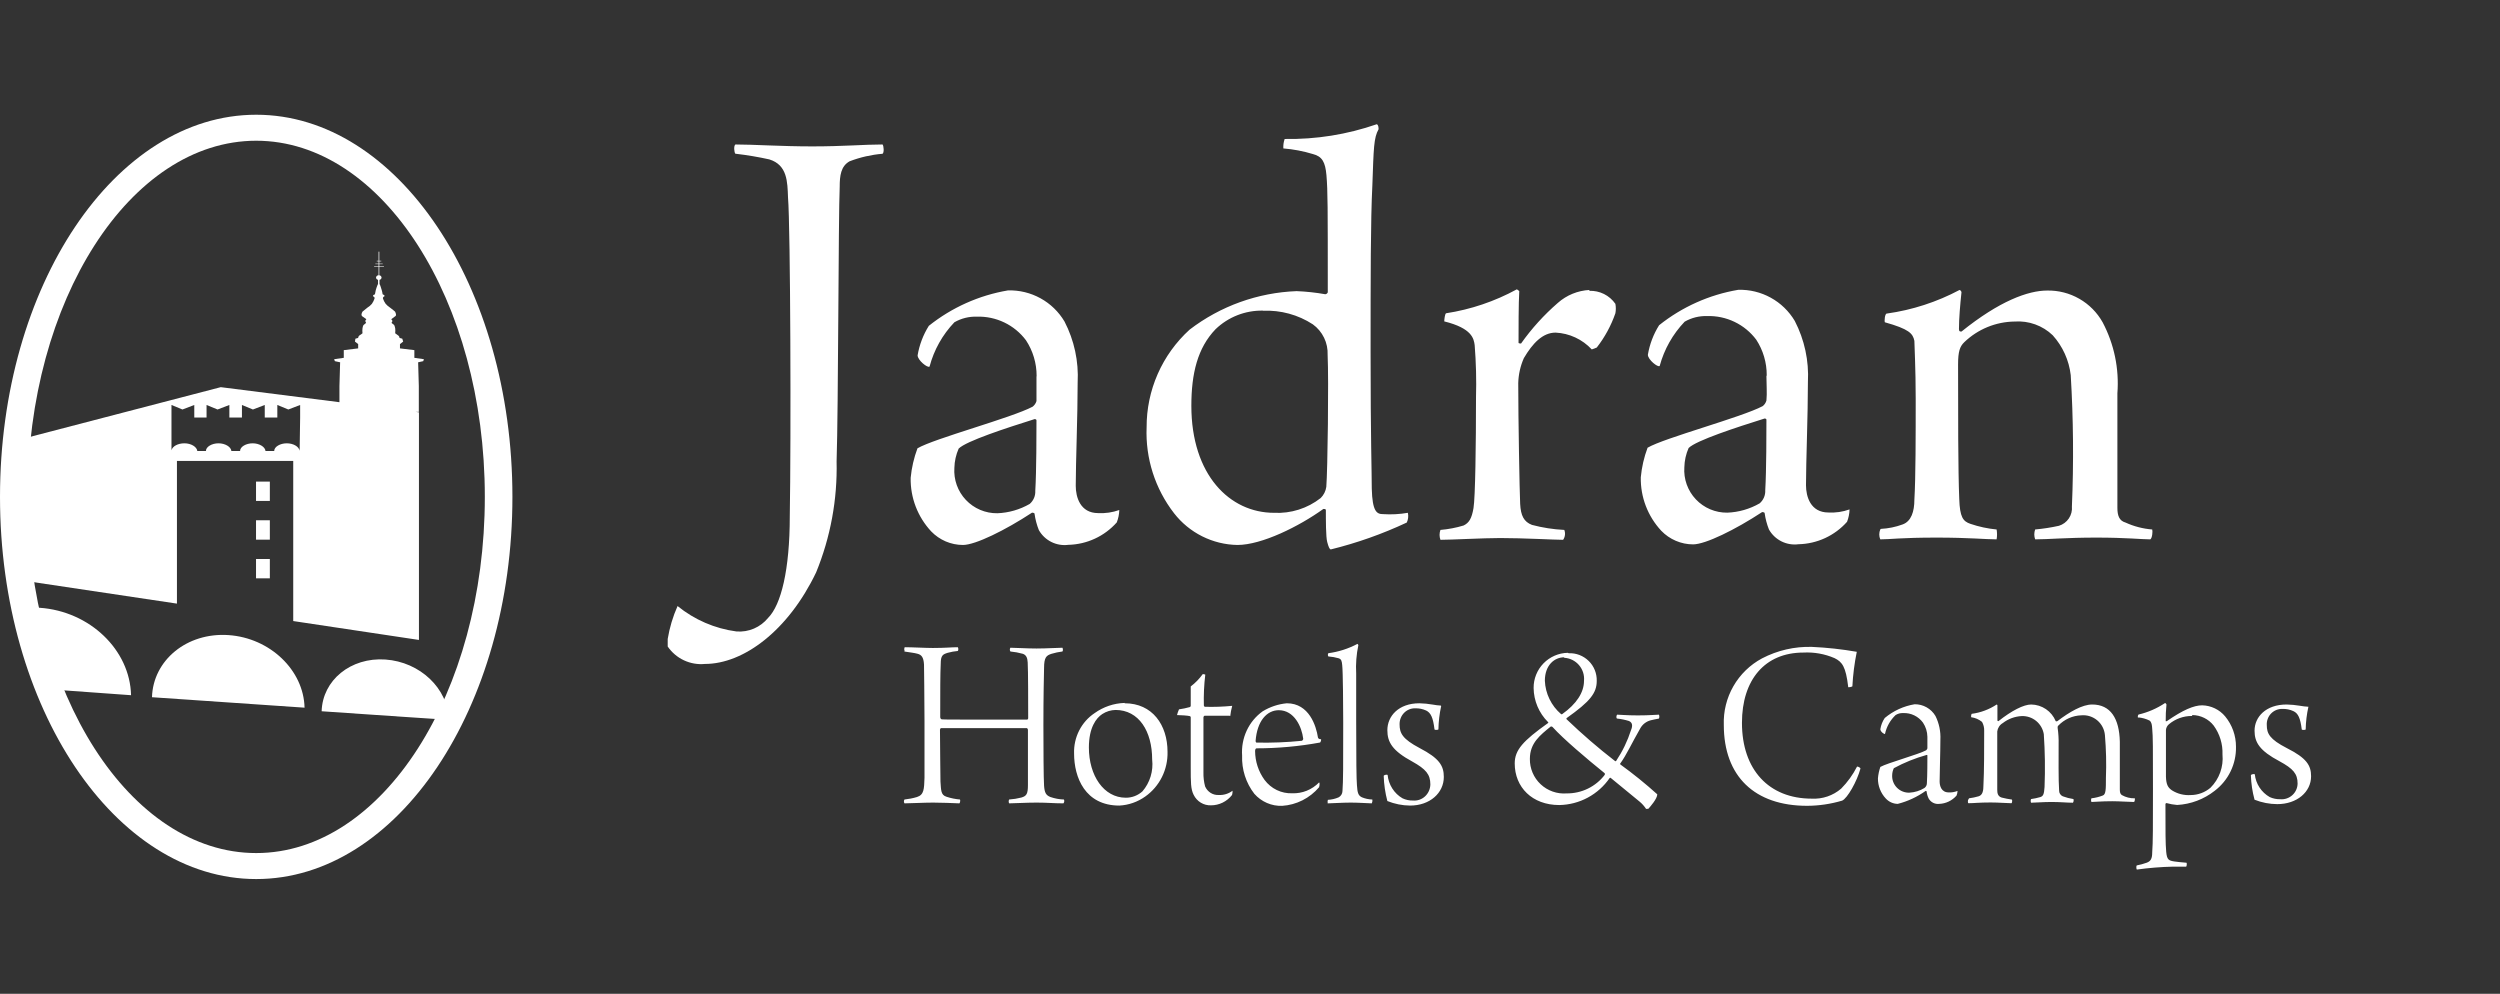 <svg width="161" height="64" viewBox="0 0 161 64" fill="none" xmlns="http://www.w3.org/2000/svg">
<rect x="0" y="0" width="161" height="64" fill="#333333" stroke="none"/>
<path d="M121.089 34.098C121.047 34.199 121.025 34.307 121.025 34.417C121.025 34.526 121.047 34.635 121.089 34.735C121.726 34.735 122.411 34.621 124.731 34.621C126.775 34.621 127.897 34.735 128.582 34.735C128.618 34.525 128.618 34.309 128.582 34.098C128.009 34.044 127.444 33.923 126.899 33.737C126.414 33.576 126.214 33.3 126.176 32.131C126.1 30.373 126.1 26.486 126.1 23.473C126.1 22.636 126.214 22.313 126.499 22.038C127.371 21.198 128.531 20.722 129.742 20.707C130.19 20.675 130.64 20.737 131.062 20.889C131.485 21.041 131.871 21.28 132.195 21.591C132.838 22.305 133.244 23.202 133.355 24.157C133.525 26.974 133.55 29.797 133.431 32.616C133.456 32.888 133.387 33.16 133.234 33.387C133.082 33.614 132.856 33.781 132.594 33.861C132.09 33.973 131.578 34.052 131.064 34.098C130.99 34.304 130.99 34.529 131.064 34.735C131.91 34.735 133.07 34.621 135 34.621C136.93 34.621 137.919 34.735 138.48 34.735C138.604 34.659 138.642 34.222 138.604 34.098C138.008 34.052 137.425 33.901 136.883 33.652C136.483 33.538 136.36 33.215 136.36 32.701C136.36 31.095 136.36 27.407 136.36 25.326C136.481 23.743 136.151 22.158 135.409 20.755C135.055 20.124 134.536 19.6 133.908 19.241C133.281 18.881 132.567 18.698 131.843 18.711C130.607 18.711 128.762 19.386 126.319 21.353C126.233 21.353 126.157 21.353 126.157 21.192C126.157 20.517 126.233 19.633 126.319 18.825C126.315 18.791 126.301 18.758 126.279 18.731C126.258 18.704 126.228 18.684 126.195 18.673C124.734 19.45 123.147 19.965 121.508 20.194C121.384 20.194 121.346 20.669 121.384 20.755C122.943 21.192 123.191 21.477 123.286 21.952C123.286 22.237 123.371 23.682 123.371 25.687C123.371 28.006 123.371 30.772 123.286 32.179C123.286 32.939 123.086 33.576 122.525 33.775C122.076 33.94 121.605 34.036 121.127 34.06L121.089 34.098ZM113.758 27.008C113.758 27.683 113.758 30.335 113.682 31.57C113.69 31.73 113.662 31.889 113.6 32.035C113.537 32.182 113.442 32.312 113.321 32.416C112.686 32.782 111.971 32.987 111.238 33.015C110.86 33.02 110.484 32.946 110.136 32.799C109.787 32.651 109.473 32.433 109.213 32.158C108.953 31.883 108.753 31.557 108.625 31.2C108.497 30.844 108.445 30.465 108.472 30.088C108.482 29.662 108.575 29.242 108.747 28.852C109.232 28.367 111.799 27.531 113.644 26.951C113.644 26.951 113.758 26.951 113.758 27.037V27.008ZM113.758 24.233C113.758 24.794 113.806 25.307 113.758 25.792C113.719 25.934 113.636 26.061 113.52 26.153C112.161 26.875 107.188 28.196 106.104 28.833C105.875 29.445 105.728 30.084 105.667 30.734C105.642 32.012 106.116 33.249 106.988 34.184C107.253 34.459 107.57 34.678 107.922 34.828C108.273 34.979 108.651 35.057 109.033 35.058C109.831 35.058 111.761 34.108 113.482 32.977C113.482 32.977 113.644 32.977 113.644 33.053C113.694 33.411 113.787 33.762 113.92 34.098C114.106 34.428 114.387 34.695 114.725 34.864C115.064 35.033 115.446 35.098 115.822 35.049C116.414 35.036 116.998 34.901 117.536 34.653C118.075 34.404 118.556 34.047 118.95 33.604C119.049 33.349 119.104 33.079 119.111 32.806C118.676 32.963 118.214 33.031 117.752 33.005C116.592 33.005 116.306 31.97 116.306 31.247C116.306 29.765 116.43 26.752 116.43 24.594C116.502 23.234 116.21 21.879 115.584 20.669C115.211 20.041 114.677 19.523 114.036 19.171C113.396 18.818 112.673 18.643 111.942 18.664C110.077 18.98 108.324 19.765 106.846 20.945C106.482 21.525 106.237 22.171 106.123 22.846C106.123 23.159 106.77 23.682 106.884 23.568C107.173 22.498 107.726 21.518 108.491 20.717C108.929 20.464 109.43 20.339 109.936 20.355C110.547 20.336 111.154 20.464 111.705 20.729C112.256 20.993 112.736 21.387 113.102 21.876C113.547 22.557 113.781 23.354 113.777 24.167L113.758 24.233ZM102.367 18.673C101.61 18.712 100.889 19.007 100.323 19.509C99.431 20.282 98.636 21.16 97.955 22.123C97.955 22.123 97.794 22.123 97.794 22.076C97.794 21.315 97.793 19.471 97.841 18.749C97.841 18.749 97.718 18.635 97.679 18.635C96.262 19.409 94.721 19.93 93.125 20.175C93.049 20.222 93.011 20.584 93.011 20.698C94.817 21.144 94.912 21.819 94.969 22.228C95.058 23.347 95.086 24.47 95.055 25.592C95.055 28.596 95.008 32.045 94.894 32.72C94.779 33.395 94.608 33.671 94.256 33.842C93.77 33.989 93.27 34.084 92.764 34.127C92.69 34.333 92.69 34.558 92.764 34.764C93.448 34.764 95.531 34.65 96.615 34.65C98.136 34.65 100.104 34.764 100.665 34.764C100.729 34.672 100.769 34.566 100.782 34.455C100.796 34.344 100.781 34.231 100.741 34.127C100.038 34.092 99.34 33.984 98.659 33.804C98.136 33.604 97.936 33.205 97.898 32.445C97.86 31.684 97.775 26.951 97.775 24.67C97.79 24.116 97.912 23.571 98.136 23.064C98.697 22.114 99.343 21.42 100.18 21.42C101.068 21.463 101.905 21.852 102.51 22.503C102.62 22.469 102.728 22.427 102.833 22.38C103.35 21.715 103.755 20.97 104.031 20.175C104.069 19.974 104.069 19.767 104.031 19.567C103.843 19.297 103.591 19.08 103.297 18.933C103.002 18.787 102.676 18.717 102.348 18.73L102.367 18.673ZM81.335 20.013C82.471 19.962 83.595 20.268 84.548 20.888C84.857 21.112 85.105 21.409 85.271 21.752C85.437 22.095 85.515 22.474 85.499 22.855C85.575 24.461 85.499 30.316 85.414 31.352C85.376 31.626 85.249 31.88 85.052 32.074C84.199 32.743 83.131 33.081 82.048 33.025C79.195 33.025 76.723 30.582 76.723 26.134C76.723 24.052 77.122 22.408 78.282 21.201C79.098 20.415 80.192 19.985 81.325 20.004L81.335 20.013ZM90.662 33.025C90.135 33.117 89.599 33.146 89.065 33.11C88.665 33.11 88.38 32.948 88.342 31.466C88.342 30.382 88.266 28.215 88.266 22.732C88.266 17.913 88.266 14.178 88.38 11.935C88.466 9.53 88.466 8.884 88.78 8.323C88.78 8.247 88.78 8.048 88.665 8C86.759 8.662 84.75 8.984 82.732 8.95C82.664 9.146 82.635 9.352 82.647 9.559C83.292 9.611 83.929 9.732 84.548 9.92C85.147 10.072 85.347 10.433 85.423 11.279C85.509 12.324 85.509 13.256 85.509 18.825C85.496 18.859 85.474 18.889 85.446 18.91C85.417 18.932 85.383 18.946 85.347 18.949C84.737 18.841 84.121 18.774 83.502 18.749C81.003 18.843 78.594 19.709 76.609 21.23C75.733 22.027 75.034 22.998 74.557 24.082C74.081 25.166 73.837 26.338 73.842 27.522C73.761 29.516 74.388 31.475 75.61 33.053C76.094 33.677 76.712 34.184 77.418 34.538C78.124 34.892 78.9 35.083 79.689 35.096C81.258 35.096 83.664 33.899 85.223 32.777C85.309 32.777 85.385 32.777 85.385 32.853C85.385 33.5 85.385 34.574 85.471 34.897C85.556 35.22 85.623 35.382 85.708 35.382C87.39 34.967 89.027 34.387 90.596 33.652C90.685 33.466 90.712 33.255 90.672 33.053L90.662 33.025ZM66.749 27.046C66.749 27.721 66.749 30.373 66.672 31.608C66.681 31.767 66.653 31.927 66.59 32.073C66.527 32.22 66.432 32.35 66.311 32.454C65.676 32.82 64.961 33.025 64.229 33.053C63.85 33.058 63.475 32.984 63.126 32.837C62.777 32.689 62.463 32.471 62.203 32.196C61.943 31.921 61.743 31.595 61.615 31.238C61.488 30.882 61.435 30.503 61.462 30.126C61.472 29.7 61.566 29.28 61.738 28.89C62.222 28.405 64.79 27.569 66.634 26.989C66.634 26.989 66.749 26.989 66.749 27.075V27.046ZM66.749 24.271C66.749 24.832 66.749 25.345 66.749 25.83C66.706 25.973 66.62 26.099 66.501 26.191C65.142 26.913 60.169 28.234 59.085 28.871C58.856 29.483 58.709 30.122 58.647 30.772C58.623 32.05 59.097 33.287 59.969 34.222C60.234 34.497 60.551 34.716 60.902 34.867C61.254 35.017 61.631 35.095 62.013 35.096C62.812 35.096 64.742 34.146 66.463 33.015C66.463 33.015 66.625 33.015 66.625 33.091C66.675 33.449 66.768 33.8 66.901 34.136C67.087 34.466 67.367 34.733 67.706 34.902C68.045 35.071 68.427 35.136 68.802 35.087C69.394 35.073 69.976 34.938 70.512 34.689C71.049 34.441 71.528 34.084 71.921 33.642C72.02 33.387 72.075 33.117 72.083 32.844C71.647 33.001 71.185 33.069 70.723 33.044C69.563 33.044 69.278 32.008 69.278 31.285C69.278 29.802 69.401 26.79 69.401 24.632C69.473 23.272 69.181 21.917 68.555 20.707C68.182 20.078 67.648 19.561 67.008 19.209C66.367 18.856 65.644 18.681 64.913 18.702C63.049 19.018 61.295 19.803 59.817 20.983C59.453 21.563 59.208 22.209 59.094 22.884C59.094 23.197 59.741 23.72 59.864 23.606C60.148 22.536 60.697 21.555 61.462 20.755C61.901 20.502 62.401 20.377 62.907 20.393C63.518 20.374 64.125 20.502 64.677 20.767C65.228 21.031 65.707 21.425 66.073 21.914C66.521 22.594 66.759 23.391 66.758 24.205" fill="white"/>
<path d="M47.391 9.903C48.114 9.987 48.833 10.108 49.544 10.265C50.71 10.626 50.71 11.71 50.748 12.709C50.909 14.678 50.947 28.357 50.862 33.246C50.862 36.699 50.302 38.953 49.468 39.79C49.224 40.091 48.911 40.327 48.556 40.48C48.2 40.632 47.814 40.696 47.429 40.666C46.038 40.482 44.725 39.916 43.635 39.029C43.334 39.706 43.12 40.419 43 41.151V41.636C43.264 42.021 43.625 42.328 44.047 42.525C44.469 42.722 44.936 42.803 45.399 42.758C47.874 42.758 50.757 40.627 52.559 36.861C53.486 34.596 53.934 32.164 53.877 29.717C53.991 26.312 53.991 13.879 54.077 12.034C54.077 11.311 54.152 10.702 54.712 10.388C55.394 10.127 56.109 9.963 56.836 9.903C56.95 9.827 56.912 9.38 56.836 9.304C55.679 9.304 54.314 9.428 52.313 9.428C50.312 9.428 48.519 9.304 47.362 9.304C47.239 9.38 47.277 9.827 47.362 9.903" fill="white"/>
<path d="M148.646 45.514C148.467 45.504 148.287 45.482 148.11 45.45C147.828 45.403 147.543 45.376 147.258 45.37C145.917 45.37 145.193 46.174 145.193 47.058C145.193 47.814 145.525 48.35 146.802 49.026C147.681 49.503 147.965 49.83 147.965 50.462C147.963 50.603 147.932 50.742 147.873 50.87C147.815 50.999 147.731 51.114 147.626 51.208C147.522 51.303 147.399 51.374 147.265 51.42C147.132 51.465 146.99 51.482 146.85 51.47C146.615 51.476 146.382 51.428 146.169 51.331C145.903 51.18 145.678 50.968 145.511 50.713C145.344 50.457 145.24 50.166 145.209 49.862C145.161 49.83 144.973 49.862 144.957 49.926C144.974 50.459 145.053 50.988 145.193 51.502C145.659 51.687 146.156 51.784 146.657 51.786C147.933 51.786 148.834 50.998 148.834 49.991C148.834 49.294 148.55 48.822 147.274 48.179C146.169 47.61 145.981 47.246 145.981 46.694C145.973 46.558 145.993 46.422 146.041 46.294C146.088 46.166 146.161 46.05 146.256 45.952C146.351 45.854 146.465 45.777 146.591 45.725C146.718 45.674 146.853 45.65 146.989 45.654C147.233 45.646 147.476 45.695 147.697 45.798C147.998 45.938 148.142 46.238 148.233 46.978C148.266 47.026 148.475 47.01 148.486 46.978C148.495 46.485 148.554 45.995 148.662 45.514H148.646ZM141.193 46.05C141.457 46.054 141.716 46.116 141.953 46.233C142.19 46.35 142.397 46.518 142.56 46.726C142.953 47.265 143.153 47.92 143.128 48.586C143.165 48.978 143.115 49.374 142.982 49.744C142.848 50.115 142.635 50.452 142.356 50.73C142 51.033 141.548 51.2 141.08 51.202C140.658 51.231 140.238 51.126 139.879 50.902C139.627 50.73 139.503 50.543 139.487 50.023C139.487 49.674 139.487 47.342 139.487 47.01C139.499 46.868 139.567 46.737 139.675 46.645C140.09 46.295 140.617 46.105 141.16 46.109L141.193 46.05ZM137.707 46.201C137.959 46.223 138.204 46.292 138.431 46.404C138.57 46.517 138.587 46.688 138.603 46.94C138.651 47.412 138.651 48.168 138.651 50.832C138.651 53.148 138.651 54.301 138.603 54.885C138.603 55.292 138.511 55.464 138.243 55.56C138.037 55.634 137.826 55.692 137.611 55.732C137.562 55.764 137.578 55.973 137.611 56C138.384 55.892 139.163 55.83 139.943 55.812H140.78C140.828 55.812 140.844 55.593 140.812 55.56C140.463 55.528 140.244 55.512 140.04 55.48C139.659 55.421 139.552 55.373 139.503 54.853C139.455 54.333 139.455 53.593 139.455 51.776C139.455 51.743 139.52 51.717 139.52 51.717C139.745 51.781 139.977 51.822 140.211 51.84C141.09 51.791 141.933 51.473 142.624 50.929C143.061 50.597 143.413 50.167 143.652 49.673C143.891 49.179 144.009 48.636 143.997 48.087C144 47.376 143.753 46.685 143.3 46.136C143.119 45.918 142.893 45.742 142.638 45.619C142.382 45.496 142.103 45.429 141.82 45.423C141.284 45.423 140.576 45.724 139.536 46.447H139.471C139.468 46.089 139.484 45.731 139.52 45.375C139.52 45.343 139.455 45.262 139.423 45.279C138.904 45.625 138.326 45.876 137.718 46.018C137.695 46.05 137.681 46.086 137.676 46.125C137.672 46.163 137.677 46.202 137.691 46.238L137.707 46.201ZM126.762 51.492C126.73 51.492 126.714 51.695 126.762 51.727C127.111 51.727 127.438 51.679 128.2 51.679C128.736 51.679 129.24 51.727 129.535 51.727C129.583 51.727 129.599 51.518 129.567 51.492C129.345 51.462 129.124 51.419 128.907 51.363C128.655 51.282 128.623 51.079 128.623 50.859C128.623 50.119 128.623 48.114 128.623 47.106C128.636 46.996 128.674 46.891 128.735 46.798C128.795 46.705 128.876 46.627 128.972 46.571C129.325 46.297 129.753 46.137 130.2 46.115C130.537 46.104 130.868 46.215 131.129 46.429C131.39 46.643 131.565 46.945 131.621 47.278C131.698 48.411 131.714 49.547 131.669 50.682C131.637 51.143 131.589 51.266 131.401 51.331C131.204 51.389 131.004 51.432 130.8 51.459C130.784 51.497 130.776 51.537 130.776 51.577C130.776 51.618 130.784 51.658 130.8 51.695C131.036 51.695 131.589 51.647 132.109 51.647C132.709 51.647 133.101 51.695 133.498 51.695C133.52 51.661 133.535 51.622 133.54 51.581C133.546 51.54 133.542 51.499 133.53 51.459C133.295 51.424 133.065 51.365 132.843 51.282C132.77 51.251 132.708 51.197 132.666 51.129C132.623 51.061 132.603 50.982 132.607 50.902C132.559 50.275 132.575 48.758 132.575 47.943C132.584 47.584 132.563 47.226 132.511 46.871C132.511 46.839 132.511 46.742 132.559 46.726C132.949 46.32 133.482 46.083 134.045 46.066C134.414 46.035 134.781 46.152 135.065 46.392C135.348 46.631 135.525 46.973 135.557 47.342C135.635 48.259 135.657 49.179 135.621 50.098C135.621 50.827 135.621 51.17 135.412 51.234C135.179 51.323 134.936 51.383 134.688 51.411C134.672 51.448 134.664 51.489 134.664 51.529C134.664 51.57 134.672 51.61 134.688 51.647C134.924 51.647 135.289 51.599 136.029 51.599C136.533 51.599 137.101 51.647 137.434 51.647C137.482 51.615 137.498 51.438 137.482 51.411C137.189 51.419 136.9 51.347 136.645 51.202C136.533 51.127 136.517 50.998 136.517 50.827C136.517 50.194 136.517 48.602 136.517 47.766C136.484 46.27 135.921 45.37 134.736 45.37C134.104 45.37 133.283 45.841 132.495 46.442C132.495 46.442 132.404 46.474 132.388 46.442C132.259 46.129 132.04 45.86 131.76 45.669C131.48 45.479 131.15 45.375 130.811 45.37C130.323 45.37 129.551 45.766 128.698 46.442C128.698 46.442 128.634 46.442 128.634 46.394C128.634 46.158 128.634 45.531 128.634 45.418C128.63 45.407 128.624 45.396 128.616 45.388C128.607 45.38 128.597 45.373 128.586 45.37C128.102 45.69 127.552 45.896 126.977 45.97C126.941 46.037 126.93 46.115 126.945 46.19C127.201 46.223 127.442 46.327 127.642 46.49C127.74 46.663 127.788 46.86 127.781 47.058C127.781 48.179 127.781 49.69 127.733 50.575C127.733 50.902 127.69 51.202 127.422 51.282C127.22 51.341 127.014 51.384 126.805 51.411L126.762 51.492ZM124.124 48.65C124.124 48.918 124.124 49.926 124.092 50.43C124.093 50.491 124.079 50.552 124.052 50.607C124.025 50.662 123.985 50.709 123.936 50.746C123.645 50.925 123.313 51.028 122.971 51.047C122.821 51.053 122.672 51.028 122.532 50.972C122.392 50.917 122.266 50.833 122.161 50.726C122.056 50.619 121.974 50.491 121.922 50.351C121.869 50.21 121.847 50.06 121.856 49.91C121.861 49.758 121.898 49.608 121.963 49.471C122.633 49.108 123.342 48.822 124.076 48.618C124.076 48.618 124.124 48.618 124.124 48.65ZM124.124 47.466C124.124 47.702 124.124 48.002 124.124 48.195C124.109 48.242 124.081 48.285 124.044 48.318C123.556 48.586 121.539 49.138 121.094 49.39C121.012 49.629 120.959 49.878 120.939 50.13C120.935 50.609 121.115 51.072 121.443 51.422C121.541 51.529 121.66 51.616 121.793 51.676C121.926 51.736 122.069 51.768 122.215 51.77C122.86 51.605 123.469 51.321 124.012 50.934C124.012 50.934 124.076 50.934 124.076 50.982C124.093 51.135 124.137 51.284 124.205 51.422C124.27 51.54 124.37 51.636 124.49 51.698C124.61 51.76 124.746 51.785 124.88 51.77C125.094 51.763 125.304 51.711 125.496 51.619C125.689 51.527 125.861 51.396 126.001 51.234C126.041 51.139 126.063 51.037 126.065 50.934C125.885 51.008 125.691 51.041 125.497 51.031C125.025 51.031 124.912 50.618 124.912 50.323C124.912 49.755 124.961 48.506 124.961 47.643C124.988 47.113 124.88 46.585 124.644 46.109C124.507 45.877 124.311 45.685 124.075 45.552C123.84 45.419 123.574 45.351 123.304 45.354C122.595 45.471 121.93 45.777 121.379 46.238C121.231 46.455 121.134 46.702 121.094 46.962C121.094 47.123 121.363 47.31 121.395 47.262C121.494 46.799 121.732 46.376 122.076 46.05C122.221 45.958 122.392 45.913 122.564 45.922C122.811 45.912 123.057 45.962 123.279 46.07C123.502 46.178 123.694 46.338 123.84 46.538C124.02 46.809 124.119 47.125 124.124 47.45V47.466ZM119.008 44.233C119.008 44.292 119.26 44.233 119.293 44.201C119.332 43.453 119.427 42.71 119.577 41.976C118.623 41.81 117.659 41.704 116.692 41.66C115.574 41.627 114.466 41.882 113.474 42.4C112.704 42.813 112.065 43.434 111.63 44.192C111.195 44.95 110.981 45.815 111.013 46.688C111.013 50.001 113.003 51.894 116.375 51.894C117.14 51.891 117.9 51.779 118.633 51.561C118.966 51.422 119.593 50.318 119.813 49.497C119.813 49.433 119.641 49.353 119.593 49.369C119.327 49.892 118.982 50.372 118.569 50.789C118.044 51.24 117.366 51.47 116.676 51.433C113.919 51.433 112.182 49.572 112.182 46.549C112.182 43.788 113.651 42.025 116.14 42.025C116.827 41.989 117.513 42.111 118.145 42.384C118.633 42.625 118.869 42.92 119.024 44.233H119.008ZM100.969 42.041C100.377 42.052 99.813 42.297 99.401 42.721C98.988 43.146 98.76 43.716 98.765 44.308C98.775 45.132 99.109 45.92 99.693 46.501C99.699 46.504 99.703 46.509 99.706 46.514C99.71 46.52 99.711 46.526 99.711 46.533C99.711 46.539 99.71 46.546 99.706 46.551C99.703 46.557 99.699 46.562 99.693 46.565C98.084 47.712 97.548 48.297 97.548 49.165C97.548 50.693 98.669 51.845 100.417 51.845C101.059 51.834 101.689 51.67 102.254 51.366C102.819 51.062 103.304 50.627 103.667 50.098C103.675 50.09 103.687 50.086 103.699 50.086C103.711 50.086 103.722 50.09 103.731 50.098C104.38 50.634 105.039 51.17 105.592 51.626C105.749 51.757 105.887 51.91 105.999 52.081C106.031 52.113 106.112 52.081 106.16 52.081C106.283 51.942 106.729 51.438 106.729 51.154C105.97 50.47 105.175 49.828 104.348 49.229C104.348 49.229 104.315 49.165 104.348 49.165C104.739 48.629 105.088 47.857 105.624 46.924C105.693 46.793 105.789 46.678 105.905 46.585C106.022 46.493 106.156 46.426 106.3 46.388C106.412 46.356 106.664 46.308 106.836 46.276C106.869 46.195 106.869 46.104 106.836 46.024C106.696 46.024 106.224 46.072 105.479 46.072C104.734 46.072 104.332 46.024 104.144 46.024C104.096 46.056 104.063 46.26 104.144 46.276C104.4 46.302 104.654 46.354 104.9 46.431C105.136 46.528 105.152 46.747 105.039 47.015C104.813 47.719 104.49 48.389 104.079 49.004C104.047 49.036 104.031 49.036 103.999 49.004C102.917 48.167 101.881 47.272 100.894 46.324C100.889 46.319 100.884 46.313 100.881 46.306C100.878 46.299 100.876 46.291 100.876 46.284C100.876 46.276 100.878 46.269 100.881 46.262C100.884 46.255 100.889 46.248 100.894 46.243C102.406 45.171 102.83 44.635 102.83 43.847C102.836 43.609 102.793 43.372 102.704 43.151C102.615 42.931 102.481 42.73 102.311 42.564C102.141 42.397 101.938 42.267 101.716 42.181C101.493 42.096 101.256 42.057 101.018 42.068L100.969 42.041ZM99.993 46.828C100.669 47.578 102.192 48.87 103.35 49.803C103.35 49.803 103.35 49.846 103.35 49.894C103.063 50.272 102.691 50.577 102.265 50.785C101.838 50.994 101.369 51.1 100.894 51.095C100.589 51.119 100.282 51.079 99.994 50.977C99.705 50.876 99.441 50.715 99.218 50.506C98.994 50.297 98.817 50.043 98.698 49.761C98.579 49.48 98.519 49.176 98.524 48.87C98.524 47.846 99.189 47.342 99.865 46.79H99.945L99.993 46.828ZM100.733 42.362C100.916 42.372 101.094 42.419 101.258 42.499C101.421 42.58 101.567 42.693 101.686 42.831C101.805 42.969 101.895 43.13 101.951 43.303C102.007 43.477 102.026 43.66 102.01 43.842C102.01 44.598 101.522 45.337 100.61 45.986C100.578 46.018 100.53 45.986 100.53 45.986C100.218 45.719 99.966 45.391 99.787 45.022C99.608 44.653 99.506 44.252 99.489 43.842C99.489 42.834 100.106 42.33 100.733 42.33" fill="white"/>
<path d="M92.795 45.44C92.615 45.429 92.436 45.407 92.259 45.374C91.978 45.325 91.693 45.298 91.408 45.291C90.069 45.291 89.346 46.117 89.346 47.025C89.346 47.801 89.673 48.351 90.953 49.045C91.831 49.535 92.115 49.87 92.115 50.52C92.112 50.665 92.079 50.807 92.021 50.939C91.962 51.071 91.877 51.189 91.773 51.286C91.668 51.383 91.545 51.456 91.411 51.503C91.278 51.549 91.136 51.566 90.996 51.554C90.763 51.56 90.532 51.511 90.321 51.411C90.055 51.257 89.83 51.04 89.663 50.777C89.496 50.515 89.393 50.215 89.362 49.903C89.314 49.87 89.121 49.903 89.111 49.969C89.127 50.516 89.207 51.059 89.346 51.587C89.812 51.775 90.308 51.874 90.808 51.879C92.082 51.879 92.982 51.07 92.982 50.035C92.982 49.32 92.698 48.836 91.424 48.175C90.321 47.592 90.133 47.218 90.133 46.651C90.13 46.514 90.153 46.378 90.203 46.25C90.252 46.123 90.326 46.008 90.42 45.911C90.514 45.814 90.627 45.738 90.751 45.687C90.874 45.636 91.007 45.612 91.14 45.616C91.383 45.608 91.625 45.657 91.847 45.759C92.147 45.908 92.291 46.216 92.382 46.975C92.415 47.025 92.618 47.008 92.634 46.975C92.643 46.47 92.703 45.966 92.811 45.473L92.795 45.44ZM85.529 51.736C85.716 51.736 86.455 51.687 86.99 51.687C87.526 51.687 88.142 51.736 88.345 51.736C88.38 51.659 88.392 51.572 88.377 51.488C88.146 51.483 87.917 51.434 87.703 51.345C87.467 51.23 87.419 51.054 87.387 50.569C87.355 50.195 87.338 49.012 87.338 46.442C87.338 45.115 87.338 44.202 87.338 43.376C87.304 42.763 87.351 42.149 87.478 41.549C87.474 41.532 87.466 41.516 87.456 41.502C87.446 41.487 87.433 41.475 87.419 41.466C86.833 41.777 86.199 41.98 85.545 42.066C85.525 42.097 85.515 42.134 85.515 42.171C85.515 42.208 85.525 42.244 85.545 42.275C85.767 42.291 85.988 42.33 86.203 42.391C86.396 42.452 86.412 42.584 86.439 42.842C86.487 43.233 86.503 45.594 86.503 46.541C86.503 49.419 86.503 50.278 86.455 50.944C86.453 51.029 86.429 51.111 86.384 51.183C86.34 51.255 86.277 51.313 86.203 51.351C85.984 51.445 85.75 51.499 85.513 51.51C85.489 51.591 85.489 51.677 85.513 51.758L85.529 51.736ZM82.353 45.737C83.35 45.737 83.837 46.805 83.928 47.581C83.925 47.608 83.915 47.635 83.899 47.657C83.883 47.679 83.862 47.697 83.837 47.707C82.864 47.806 81.885 47.844 80.908 47.823C80.908 47.823 80.86 47.773 80.86 47.724C80.956 46.414 81.599 45.737 82.353 45.737ZM84.95 50.388C84.723 50.62 84.452 50.803 84.154 50.923C83.855 51.043 83.536 51.099 83.216 51.087C82.874 51.1 82.535 51.029 82.225 50.879C81.916 50.73 81.646 50.507 81.438 50.228C81.046 49.691 80.832 49.039 80.828 48.368C80.828 48.285 80.86 48.192 80.924 48.192C82.296 48.191 83.665 48.066 85.015 47.818C85.061 47.759 85.084 47.684 85.079 47.608C84.924 47.608 84.891 47.542 84.876 47.493C84.763 46.75 84.308 45.291 82.873 45.291C82.323 45.342 81.79 45.519 81.315 45.809C80.873 46.125 80.518 46.554 80.286 47.054C80.055 47.554 79.953 48.107 79.992 48.66C79.959 49.55 80.238 50.423 80.779 51.12C81.005 51.376 81.283 51.578 81.593 51.712C81.902 51.846 82.237 51.909 82.573 51.896C83.027 51.867 83.47 51.746 83.879 51.54C84.287 51.334 84.651 51.047 84.95 50.696C84.978 50.607 84.987 50.513 84.977 50.421C84.977 50.421 84.95 50.388 84.934 50.388H84.95ZM79.227 46.117C79.252 45.894 79.295 45.673 79.355 45.456C78.768 45.514 78.178 45.534 77.588 45.517C77.573 45.51 77.56 45.499 77.55 45.486C77.54 45.472 77.533 45.457 77.529 45.44C77.51 44.774 77.541 44.108 77.62 43.448C77.57 43.419 77.512 43.407 77.454 43.415C77.237 43.717 76.978 43.984 76.683 44.207V45.456C76.681 45.472 76.675 45.487 76.667 45.5C76.659 45.513 76.648 45.525 76.635 45.533C76.403 45.599 76.167 45.648 75.928 45.682C75.874 45.8 75.831 45.924 75.8 46.051C76.019 46.051 76.512 46.084 76.619 46.117C76.64 46.122 76.658 46.135 76.67 46.154C76.682 46.172 76.686 46.194 76.683 46.216C76.683 46.86 76.683 48.478 76.683 49.37C76.683 50.404 76.683 50.811 76.871 51.186C76.974 51.397 77.135 51.573 77.333 51.693C77.532 51.813 77.76 51.872 77.99 51.863C78.249 51.863 78.506 51.803 78.74 51.688C78.975 51.572 79.181 51.405 79.344 51.197C79.37 51.108 79.381 51.014 79.376 50.922C79.122 51.116 78.81 51.213 78.493 51.197C78.309 51.209 78.125 51.162 77.967 51.064C77.809 50.965 77.684 50.82 77.609 50.646C77.53 50.351 77.494 50.045 77.502 49.738C77.502 49.023 77.502 47.179 77.502 46.194C77.502 46.161 77.534 46.095 77.577 46.095H79.184L79.227 46.117ZM71.837 45.721C73.347 45.721 74.199 47.096 74.199 48.913C74.241 49.281 74.207 49.654 74.099 50.008C73.991 50.361 73.811 50.688 73.572 50.965C73.276 51.231 72.895 51.376 72.501 51.373C71.082 51.373 70.124 49.947 70.124 48.137C70.124 46.854 70.595 46.243 70.986 45.985C71.246 45.816 71.546 45.725 71.853 45.721H71.837ZM72.421 45.269C71.73 45.291 71.061 45.519 70.493 45.924C70.073 46.204 69.73 46.59 69.498 47.047C69.266 47.503 69.154 48.013 69.171 48.527C69.171 50.069 69.883 51.879 72.084 51.879C72.683 51.849 73.261 51.647 73.754 51.296C74.208 50.977 74.577 50.547 74.828 50.044C75.079 49.541 75.203 48.982 75.189 48.417C75.189 46.684 74.21 45.291 72.432 45.291L72.421 45.269ZM58.232 41.956C58.628 42.022 58.864 42.039 59.099 42.105C59.335 42.171 59.479 42.314 59.506 42.798C59.506 43.024 59.538 44.906 59.538 46.475C59.538 47.867 59.538 49.485 59.538 50.085C59.512 50.811 59.512 51.186 59.051 51.329C58.789 51.407 58.52 51.46 58.248 51.488C58.224 51.525 58.212 51.568 58.212 51.612C58.212 51.656 58.224 51.699 58.248 51.736C58.612 51.736 59.495 51.687 60.09 51.687C60.684 51.687 61.289 51.719 61.776 51.736C61.825 51.736 61.857 51.538 61.825 51.488C61.53 51.464 61.239 51.405 60.957 51.312C60.577 51.197 60.609 50.877 60.566 50.327C60.566 50.085 60.534 47.818 60.534 46.992C60.534 46.992 60.566 46.893 60.593 46.893C60.77 46.893 62.392 46.893 63.495 46.893C64.325 46.893 65.915 46.893 66.14 46.893C66.14 46.893 66.199 46.942 66.199 47.008C66.199 48.01 66.199 50.145 66.199 50.553C66.199 51.136 66.108 51.263 65.776 51.362C65.518 51.428 65.255 51.471 64.989 51.488C64.969 51.526 64.959 51.569 64.959 51.612C64.959 51.655 64.969 51.698 64.989 51.736C65.369 51.736 66.028 51.687 66.751 51.687C67.474 51.687 67.854 51.736 68.486 51.736C68.513 51.702 68.531 51.661 68.537 51.617C68.543 51.573 68.536 51.529 68.518 51.488C68.222 51.479 67.93 51.425 67.65 51.329C67.35 51.213 67.27 51.037 67.238 50.602C67.206 50.167 67.195 48.109 67.195 46.7C67.195 44.856 67.227 43.481 67.238 43.024C67.238 42.33 67.383 42.215 67.715 42.105C67.946 42.036 68.182 41.986 68.421 41.956C68.469 41.912 68.454 41.764 68.421 41.714C68.17 41.714 67.399 41.764 66.751 41.764C66.103 41.764 65.369 41.714 65.07 41.714C65.046 41.75 65.033 41.792 65.033 41.835C65.033 41.878 65.046 41.92 65.07 41.956C65.341 41.982 65.61 42.031 65.873 42.105C66.092 42.187 66.167 42.363 66.183 42.655C66.215 43.156 66.215 45.407 66.215 46.266C66.215 46.266 66.183 46.343 66.156 46.343C66.012 46.343 65.085 46.343 63.538 46.343C60.861 46.343 60.641 46.343 60.609 46.309C60.59 46.295 60.575 46.276 60.564 46.254C60.554 46.232 60.549 46.207 60.55 46.183C60.55 44.499 60.55 43.398 60.583 42.749C60.583 42.198 60.722 42.138 61.038 42.039C61.248 41.981 61.463 41.943 61.68 41.923C61.728 41.89 61.728 41.73 61.68 41.681C61.257 41.681 60.909 41.73 60.074 41.73C59.587 41.73 58.767 41.681 58.264 41.681C58.232 41.73 58.216 41.879 58.264 41.923" fill="white"/>
<path d="M9.788 44.901L19.613 45.574C19.56 43.166 17.395 41.082 14.715 40.9C12.035 40.718 9.857 42.521 9.788 44.901ZM17.378 33.506H16.488V34.755H17.378V33.506ZM16.488 32.262H17.378V31.017H16.488V32.262ZM17.378 35.999H16.488V37.244H17.378V35.999ZM1.384 39.169L2.833 44.366L8.44 44.771C8.371 41.844 5.772 39.364 2.558 39.141C2.167 39.115 1.774 39.125 1.384 39.169ZM24.426 17.195H24.726V17.162H24.426V17.012H24.645V16.98H24.426V16.83H24.552V16.797H24.426V16.209H24.381V16.797H24.264V16.83H24.381V16.98H24.175V17.012H24.381V17.162H24.094V17.195H24.381V17.726H24.426V17.195ZM19.297 29.027C19.248 28.759 18.892 28.549 18.467 28.549C18.042 28.549 17.658 28.772 17.658 29.043H17.099C17.071 28.772 16.694 28.549 16.269 28.549C15.844 28.549 15.46 28.772 15.46 29.043H14.901C14.873 28.772 14.496 28.549 14.071 28.549C13.646 28.549 13.261 28.772 13.261 29.043H12.707C12.674 28.772 12.302 28.549 11.877 28.549C11.452 28.549 11.104 28.743 11.043 28.999V26.08L11.751 26.372L12.512 26.08V26.891H13.302V26.08L14.01 26.372L14.771 26.08V26.891H15.581V26.08L16.289 26.372L17.05 26.08V26.891H17.86V26.08L18.568 26.372L19.329 26.08V26.891L19.297 29.027ZM27.256 23.259L27.3 23.133L26.685 23.044V22.549L25.758 22.436V22.16L25.964 21.998L25.908 21.811L25.73 21.763C25.728 21.727 25.717 21.693 25.699 21.663C25.68 21.632 25.655 21.607 25.624 21.589C25.563 21.552 25.505 21.51 25.45 21.463C25.463 21.355 25.463 21.246 25.45 21.139C25.422 21.053 25.422 20.977 25.377 20.928C25.326 20.88 25.272 20.835 25.215 20.794L25.276 20.668L25.199 20.555L25.462 20.36C25.462 20.36 25.503 20.36 25.503 20.243C25.492 20.182 25.471 20.123 25.442 20.069C25.442 20.069 25.224 19.882 25.134 19.821C25.024 19.753 24.924 19.668 24.839 19.57C24.762 19.464 24.702 19.346 24.661 19.221C24.661 19.221 24.661 19.132 24.705 19.112C24.75 19.092 24.762 19.092 24.762 19.051C24.762 19.011 24.721 18.986 24.689 18.978C24.67 18.974 24.653 18.964 24.64 18.95C24.629 18.86 24.61 18.772 24.584 18.686C24.547 18.552 24.487 18.378 24.471 18.342L24.442 18.297V18.021C24.477 18.016 24.509 17.998 24.533 17.972C24.557 17.945 24.57 17.911 24.572 17.875C24.57 17.854 24.564 17.833 24.555 17.813C24.545 17.794 24.531 17.777 24.514 17.763C24.498 17.749 24.479 17.738 24.458 17.732C24.437 17.725 24.415 17.723 24.394 17.726C24.35 17.722 24.307 17.736 24.274 17.764C24.241 17.792 24.22 17.832 24.215 17.875C24.218 17.911 24.232 17.944 24.255 17.971C24.279 17.997 24.31 18.015 24.345 18.021V18.297C24.345 18.297 24.345 18.297 24.317 18.342C24.272 18.454 24.232 18.569 24.199 18.686C24.176 18.773 24.158 18.861 24.147 18.95C24.134 18.964 24.117 18.974 24.098 18.978C24.066 18.978 24.025 19.006 24.025 19.051C24.025 19.096 24.025 19.087 24.078 19.112C24.131 19.136 24.122 19.221 24.122 19.221C24.082 19.345 24.023 19.463 23.948 19.57C23.861 19.667 23.76 19.752 23.649 19.821C23.564 19.882 23.345 20.069 23.345 20.069C23.313 20.122 23.291 20.181 23.28 20.243C23.28 20.344 23.329 20.369 23.329 20.369L23.592 20.555L23.519 20.668L23.576 20.794C23.52 20.834 23.467 20.879 23.418 20.928C23.369 20.977 23.369 21.053 23.345 21.139C23.331 21.246 23.331 21.355 23.345 21.463C23.29 21.51 23.23 21.552 23.167 21.589C23.137 21.607 23.112 21.633 23.095 21.663C23.077 21.694 23.067 21.728 23.066 21.763L22.888 21.811L22.859 21.998L23.066 22.16V22.436L22.139 22.549V23.044L21.52 23.133L21.564 23.259L21.904 23.332L21.86 24.864V25.902L14.217 24.933L1.461 28.257V37.386L11.395 38.873V29.684H18.884V39.996L26.98 41.212V26.554L26.778 26.526H26.972V24.864L26.928 23.332L27.256 23.259ZM28.903 46.364C28.859 44.337 27.049 42.627 24.819 42.473C22.588 42.319 20.771 43.806 20.714 45.805L28.903 46.364Z" fill="white"/>
<path d="M1.777 31.998C1.777 19.351 8.384 9.063 16.5 9.063C24.616 9.063 31.223 19.351 31.223 31.998C31.223 44.645 24.616 54.937 16.5 54.937C8.384 54.937 1.777 44.649 1.777 31.998ZM0 31.998C0 45.569 7.4 56.611 16.5 56.611C25.6 56.611 33 45.569 33 31.998C33 18.427 25.6 7.389 16.5 7.389C7.4 7.389 0 18.431 0 31.998Z" fill="white"/>
</svg>
